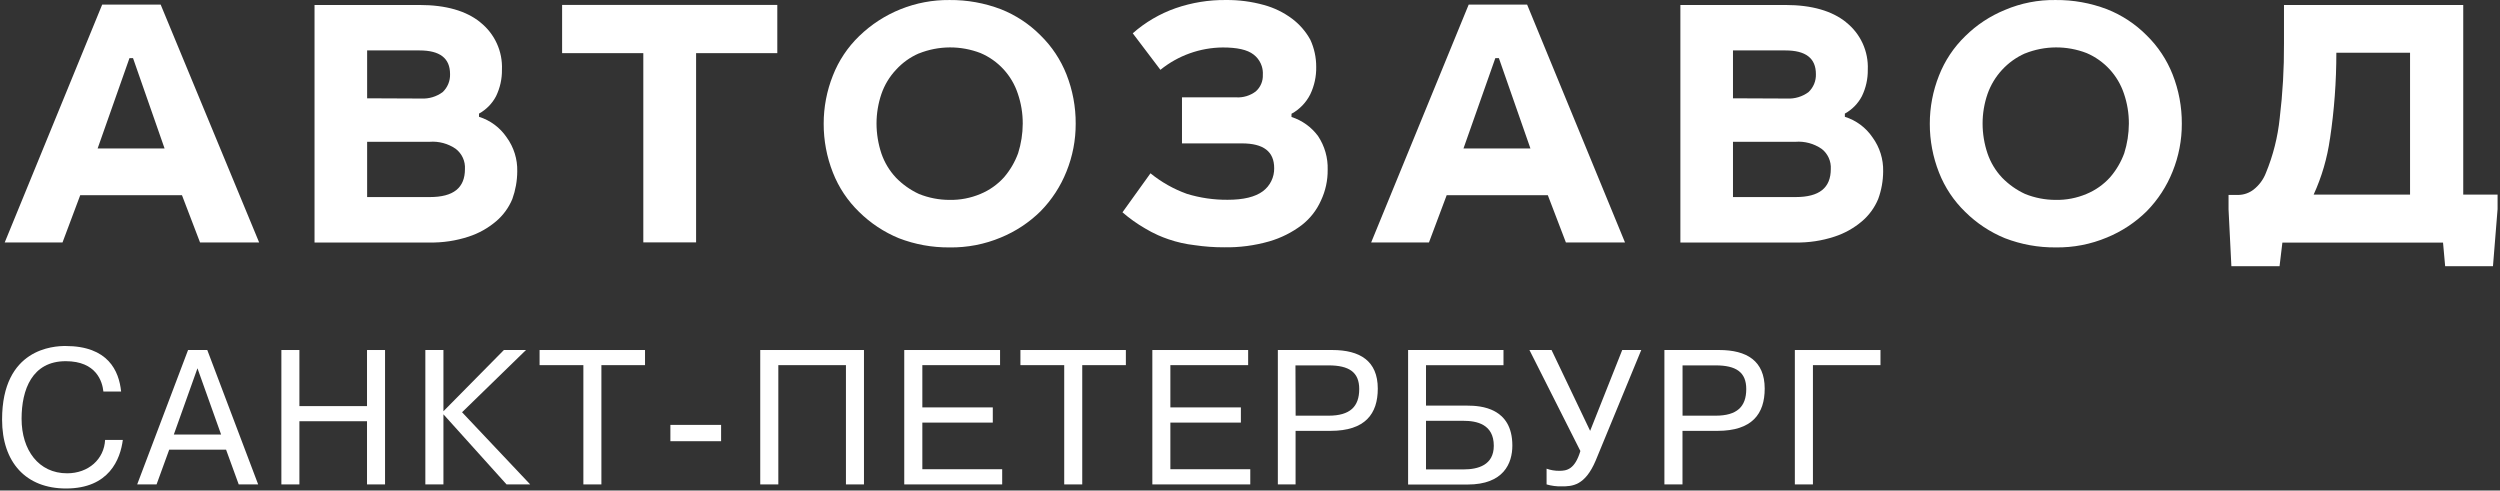<?xml version="1.0" encoding="UTF-8"?> <svg xmlns="http://www.w3.org/2000/svg" width="423" height="83" viewBox="0 0 423 83" fill="none"><rect x="0" y="0" width="423" height="83" fill="#333333" stroke="none"/><path fill-rule="evenodd" clip-rule="evenodd" d="M356.503 1.562C359.026 2.558 361.314 4.066 363.223 5.992C365.131 7.86 366.623 10.109 367.604 12.592C368.65 15.248 369.179 18.079 369.164 20.932C369.173 23.705 368.643 26.452 367.604 29.022C366.604 31.531 365.115 33.815 363.223 35.742C361.294 37.645 359.011 39.154 356.503 40.182C353.754 41.337 350.795 41.909 347.813 41.862C344.881 41.888 341.969 41.359 339.233 40.303C336.728 39.276 334.448 37.767 332.523 35.862C330.583 33.987 329.069 31.716 328.083 29.202C327.044 26.569 326.514 23.763 326.523 20.932C326.519 18.137 327.049 15.368 328.083 12.772C329.069 10.259 330.583 7.988 332.523 6.112C334.448 4.211 336.728 2.705 339.233 1.682C341.945 0.528 344.868 -0.044 347.813 0.003C350.782 -0.024 353.729 0.506 356.503 1.562ZM342.594 9.052C341.135 9.706 339.824 10.65 338.741 11.826C337.658 13.002 336.826 14.384 336.293 15.892C335.738 17.501 335.454 19.19 335.454 20.892C335.454 22.624 335.738 24.343 336.293 25.982C336.813 27.503 337.652 28.893 338.753 30.062C339.873 31.214 341.195 32.149 342.654 32.822C344.294 33.481 346.046 33.821 347.813 33.822C349.601 33.857 351.376 33.516 353.023 32.822C354.55 32.192 355.917 31.228 357.023 30.003C358.065 28.799 358.878 27.417 359.424 25.923C359.933 24.304 360.196 22.619 360.204 20.923C360.213 19.187 359.929 17.463 359.364 15.822C358.855 14.303 358.031 12.907 356.946 11.728C355.86 10.55 354.537 9.614 353.063 8.982C349.705 7.681 345.977 7.703 342.634 9.043L342.594 9.052Z" fill="white"></path><path d="M213.393 14.199C213.185 14.687 212.87 15.122 212.472 15.472C211.525 16.186 210.356 16.541 209.172 16.472H199.992V24.262H210.132C213.792 24.262 215.592 25.642 215.592 28.463C215.603 29.218 215.435 29.966 215.101 30.643C214.933 30.984 214.726 31.302 214.484 31.593C214.245 31.879 213.973 32.137 213.672 32.362C212.379 33.322 210.398 33.803 207.732 33.803C205.394 33.824 203.067 33.487 200.832 32.803C198.593 32 196.507 30.823 194.662 29.322L189.922 35.923C191.094 36.939 192.359 37.843 193.702 38.622C194.422 39.057 195.167 39.448 195.935 39.791C196.512 40.049 197.102 40.279 197.702 40.482C199.137 40.976 200.623 41.312 202.132 41.482C203.787 41.728 205.458 41.849 207.132 41.843C209.707 41.888 212.275 41.551 214.752 40.843C216.742 40.266 218.609 39.332 220.262 38.082C221.665 36.989 222.778 35.567 223.502 33.942C224.274 32.311 224.664 30.526 224.642 28.722C224.704 26.704 224.137 24.716 223.022 23.032C221.9 21.506 220.325 20.372 218.522 19.792V19.252C219.893 18.502 221.002 17.35 221.702 15.952C222.39 14.511 222.732 12.929 222.702 11.332C222.712 9.737 222.371 8.16 221.702 6.713C220.941 5.334 219.899 4.131 218.642 3.182C217.207 2.106 215.582 1.312 213.852 0.843C211.762 0.262 209.601 -0.02 207.432 0.002C204.537 -0.029 201.658 0.438 198.922 1.383C196.251 2.319 193.786 3.761 191.662 5.633L196.342 11.812C199.33 9.396 203.049 8.063 206.892 8.032C209.292 8.032 211.032 8.392 212.112 9.232C212.632 9.631 213.047 10.151 213.319 10.748C213.384 10.89 213.44 11.036 213.488 11.184C213.639 11.656 213.702 12.154 213.672 12.652C213.696 13.182 213.601 13.711 213.393 14.199Z" fill="white"></path><path fill-rule="evenodd" clip-rule="evenodd" d="M169.357 1.563C171.875 2.561 174.16 4.069 176.067 5.993C177.975 7.861 179.467 10.109 180.447 12.592C181.493 15.248 182.023 18.079 182.007 20.932C182.017 23.705 181.487 26.453 180.447 29.023C179.448 31.531 177.959 33.815 176.067 35.743C174.14 37.643 171.861 39.151 169.357 40.182C166.604 41.337 163.642 41.909 160.657 41.863C157.725 41.889 154.813 41.36 152.077 40.303C149.574 39.271 147.295 37.763 145.367 35.863C143.427 33.987 141.912 31.716 140.927 29.203C139.888 26.57 139.358 23.763 139.367 20.932C139.363 18.138 139.892 15.369 140.927 12.773C141.912 10.259 143.427 7.988 145.367 6.113C149.46 2.141 154.955 -0.054 160.657 0.003C163.629 -0.024 166.58 0.506 169.357 1.563ZM155.437 9.052C153.976 9.69 152.667 10.631 151.597 11.813C150.499 12.984 149.661 14.375 149.137 15.892C148.589 17.503 148.309 19.192 148.307 20.892C148.31 22.623 148.59 24.341 149.137 25.983C149.661 27.501 150.499 28.891 151.597 30.063C152.717 31.214 154.039 32.149 155.497 32.823C157.138 33.482 158.889 33.821 160.657 33.823C162.448 33.856 164.226 33.516 165.877 32.823C167.404 32.192 168.771 31.228 169.877 30.003C170.912 28.797 171.721 27.415 172.267 25.923C172.777 24.304 173.04 22.619 173.047 20.923C173.056 19.187 172.772 17.464 172.207 15.823C171.704 14.302 170.882 12.906 169.798 11.726C168.714 10.547 167.391 9.612 165.917 8.983C162.555 7.682 158.825 7.704 155.477 9.043L155.437 9.052Z" fill="white"></path><path fill-rule="evenodd" clip-rule="evenodd" d="M43.847 41.023H33.847L30.787 33.023H13.577L10.577 41.023H0.797L17.287 0.783H27.187L43.847 41.023ZM27.847 25.123L22.507 9.833H21.907L16.517 25.123H27.847Z" fill="white"></path><path fill-rule="evenodd" clip-rule="evenodd" d="M81.269 3.783C82.468 4.731 83.425 5.952 84.061 7.343C84.698 8.733 84.995 10.255 84.929 11.783C84.953 13.341 84.61 14.882 83.929 16.283C83.277 17.523 82.276 18.546 81.049 19.222V19.762C82.957 20.36 84.607 21.587 85.729 23.243C86.942 24.91 87.571 26.931 87.519 28.993C87.511 30.589 87.23 32.172 86.689 33.673C86.083 35.135 85.137 36.43 83.929 37.453C82.572 38.605 81.002 39.482 79.309 40.033C77.161 40.74 74.909 41.078 72.649 41.033H53.219V0.843H70.969C75.469 0.843 78.889 1.843 81.289 3.783H81.269ZM71.289 16.673C72.577 16.738 73.849 16.356 74.889 15.592C75.305 15.202 75.633 14.726 75.85 14.199C76.067 13.671 76.169 13.103 76.149 12.533C76.149 9.833 74.409 8.533 70.989 8.533H62.119V16.633L71.289 16.673ZM72.729 33.343C76.729 33.343 78.669 31.783 78.669 28.602C78.709 27.948 78.588 27.294 78.315 26.698C78.043 26.101 77.629 25.581 77.109 25.182C75.809 24.288 74.242 23.868 72.669 23.993H62.119V33.343H72.729Z" fill="white"></path><path d="M117.779 8.993H131.519V0.833H95.109V8.993H108.849V41.012H117.779V8.993Z" fill="white"></path><path fill-rule="evenodd" clip-rule="evenodd" d="M274.95 41.023H264.95L261.89 33.023H244.78L241.78 41.023H232L248.5 0.783H258.39L274.95 41.023ZM258.95 25.123L253.61 9.833H253.01L247.62 25.123H258.95Z" fill="white"></path><path fill-rule="evenodd" clip-rule="evenodd" d="M315.163 7.343C314.526 5.952 313.569 4.731 312.37 3.783H312.39C309.99 1.843 306.57 0.843 302.07 0.843H284.32V41.033H303.75C306.011 41.078 308.263 40.74 310.41 40.033C312.104 39.482 313.673 38.605 315.03 37.453C316.238 36.43 317.185 35.135 317.79 33.673C318.34 32.174 318.624 30.59 318.63 28.993C318.679 26.93 318.046 24.909 316.83 23.243C315.709 21.587 314.059 20.36 312.15 19.762V19.222C313.377 18.546 314.379 17.523 315.03 16.283C315.712 14.882 316.054 13.341 316.03 11.783C316.096 10.255 315.799 8.733 315.163 7.343ZM305.99 15.592C304.95 16.356 303.679 16.738 302.39 16.673L293.22 16.633V8.533H302.09C305.51 8.533 307.25 9.833 307.25 12.533C307.271 13.103 307.169 13.671 306.952 14.199C306.734 14.726 306.406 15.202 305.99 15.592ZM309.77 28.602C309.77 31.783 307.83 33.343 303.83 33.343H293.22V23.993H303.77C305.343 23.868 306.911 24.288 308.21 25.182C308.277 25.233 308.342 25.286 308.405 25.341C308.487 25.413 308.567 25.488 308.643 25.566C308.69 25.614 308.736 25.664 308.78 25.715C308.815 25.755 308.849 25.795 308.883 25.836L308.967 25.942C309.143 26.177 309.294 26.429 309.417 26.698C309.689 27.294 309.81 27.948 309.77 28.602Z" fill="white"></path><path fill-rule="evenodd" clip-rule="evenodd" d="M422.59 32.923H416.78V0.843H386.45V7.373C386.474 11.584 386.234 15.792 385.73 19.972C385.404 23.166 384.615 26.296 383.39 29.262C382.963 30.375 382.24 31.349 381.3 32.083C380.577 32.641 379.694 32.957 378.78 32.982H377.07V35.442L377.55 45.043H385.7L386.18 41.043H413.36L413.72 45.043H421.81L422.59 35.383V32.923ZM391.47 32.923C392.846 29.917 393.775 26.726 394.23 23.453V23.503C394.953 18.677 395.314 13.803 395.31 8.923H407.78V32.923H391.47Z" fill="white"></path><path d="M20.782 74.432C20.362 77.682 18.482 82.653 11.172 82.653C4.412 82.653 0.352 78.262 0.352 70.983C0.352 58.903 9.152 58.543 11.072 58.543C18.312 58.543 20.132 62.762 20.492 66.243H17.492C17.322 64.583 16.322 61.113 11.122 61.113C5.432 61.113 3.652 65.923 3.652 70.852C3.652 76.153 6.542 80.083 11.352 80.083C14.981 80.083 17.622 77.682 17.782 74.432H20.782Z" fill="white"></path><path fill-rule="evenodd" clip-rule="evenodd" d="M23.211 81.963H26.491L28.631 76.083H38.251L40.391 81.963H43.681L35.071 59.222H31.821L23.211 81.963ZM33.411 62.312L37.411 73.522H29.411L33.411 62.312Z" fill="white"></path><path d="M50.659 81.963H47.609V59.222H50.659V68.713H62.099V59.222H65.149V81.963H62.099V71.272H50.659V81.963Z" fill="white"></path><path d="M88.999 59.222H85.259L75.029 69.583V59.222H71.969V81.963H75.029V70.102L85.709 81.963H89.709L78.179 69.753L88.999 59.222Z" fill="white"></path><path d="M91.297 61.782V59.222H109.137V61.782H101.757V81.963H98.707V61.782H91.297Z" fill="white"></path><path d="M113.43 71.892H122.01V74.652H113.43V71.892Z" fill="white"></path><path d="M131.693 81.963H128.633V59.222H146.183V81.963H143.133V61.782H131.693V81.963Z" fill="white"></path><path d="M167.98 71.503V68.932H156.06V61.782H169.21V59.222H153V81.963H169.57V79.392H156.06V71.503H167.98Z" fill="white"></path><path d="M172.656 61.782V59.222H190.496V61.782H183.116V81.963H180.066V61.782H172.656Z" fill="white"></path><path d="M209.957 71.503V68.932H198.027V61.782H211.187V59.222H194.977V81.963H211.547V79.392H198.027V71.503H209.957Z" fill="white"></path><path fill-rule="evenodd" clip-rule="evenodd" d="M225.421 59.222C230.071 59.222 233.121 61.043 233.121 65.753C233.121 70.012 231.011 72.902 225.121 72.902H219.211V81.963H216.211V59.222H225.421ZM219.221 70.333H224.781C228.421 70.333 229.981 68.812 229.981 65.822C229.981 62.992 228.291 61.822 224.781 61.822H219.191L219.221 70.333Z" fill="white"></path><path fill-rule="evenodd" clip-rule="evenodd" d="M255.89 75.392C255.89 68.992 250.56 68.632 248.28 68.632H241.28V61.793H254.39V59.222H238.25V81.982H248.32C254.42 81.982 255.89 78.392 255.89 75.392ZM247.65 79.423H241.28V71.203H247.65C249.86 71.203 252.75 71.782 252.75 75.423C252.75 78.702 250.08 79.423 247.65 79.423Z" fill="white"></path><path d="M274.481 59.222H277.701L270.001 77.902C268.181 82.222 266.001 82.293 264.221 82.293C263.363 82.315 262.506 82.204 261.681 81.963V79.302C262.371 79.548 263.099 79.67 263.831 79.663C265.101 79.663 266.461 79.432 267.401 76.312L258.781 59.222H262.521L269.051 72.902L274.481 59.222Z" fill="white"></path><path fill-rule="evenodd" clip-rule="evenodd" d="M298.587 65.753C298.587 61.043 295.537 59.222 290.887 59.222H281.617V81.963H284.677V72.902H290.587C296.477 72.902 298.587 70.012 298.587 65.753ZM290.277 70.333H284.687V61.822H290.277C293.777 61.822 295.467 62.992 295.467 65.822C295.467 68.812 293.907 70.333 290.277 70.333Z" fill="white"></path><path d="M306.748 81.963H303.688V59.222H318.177V61.782H306.748V81.963Z" fill="white"></path></svg> 